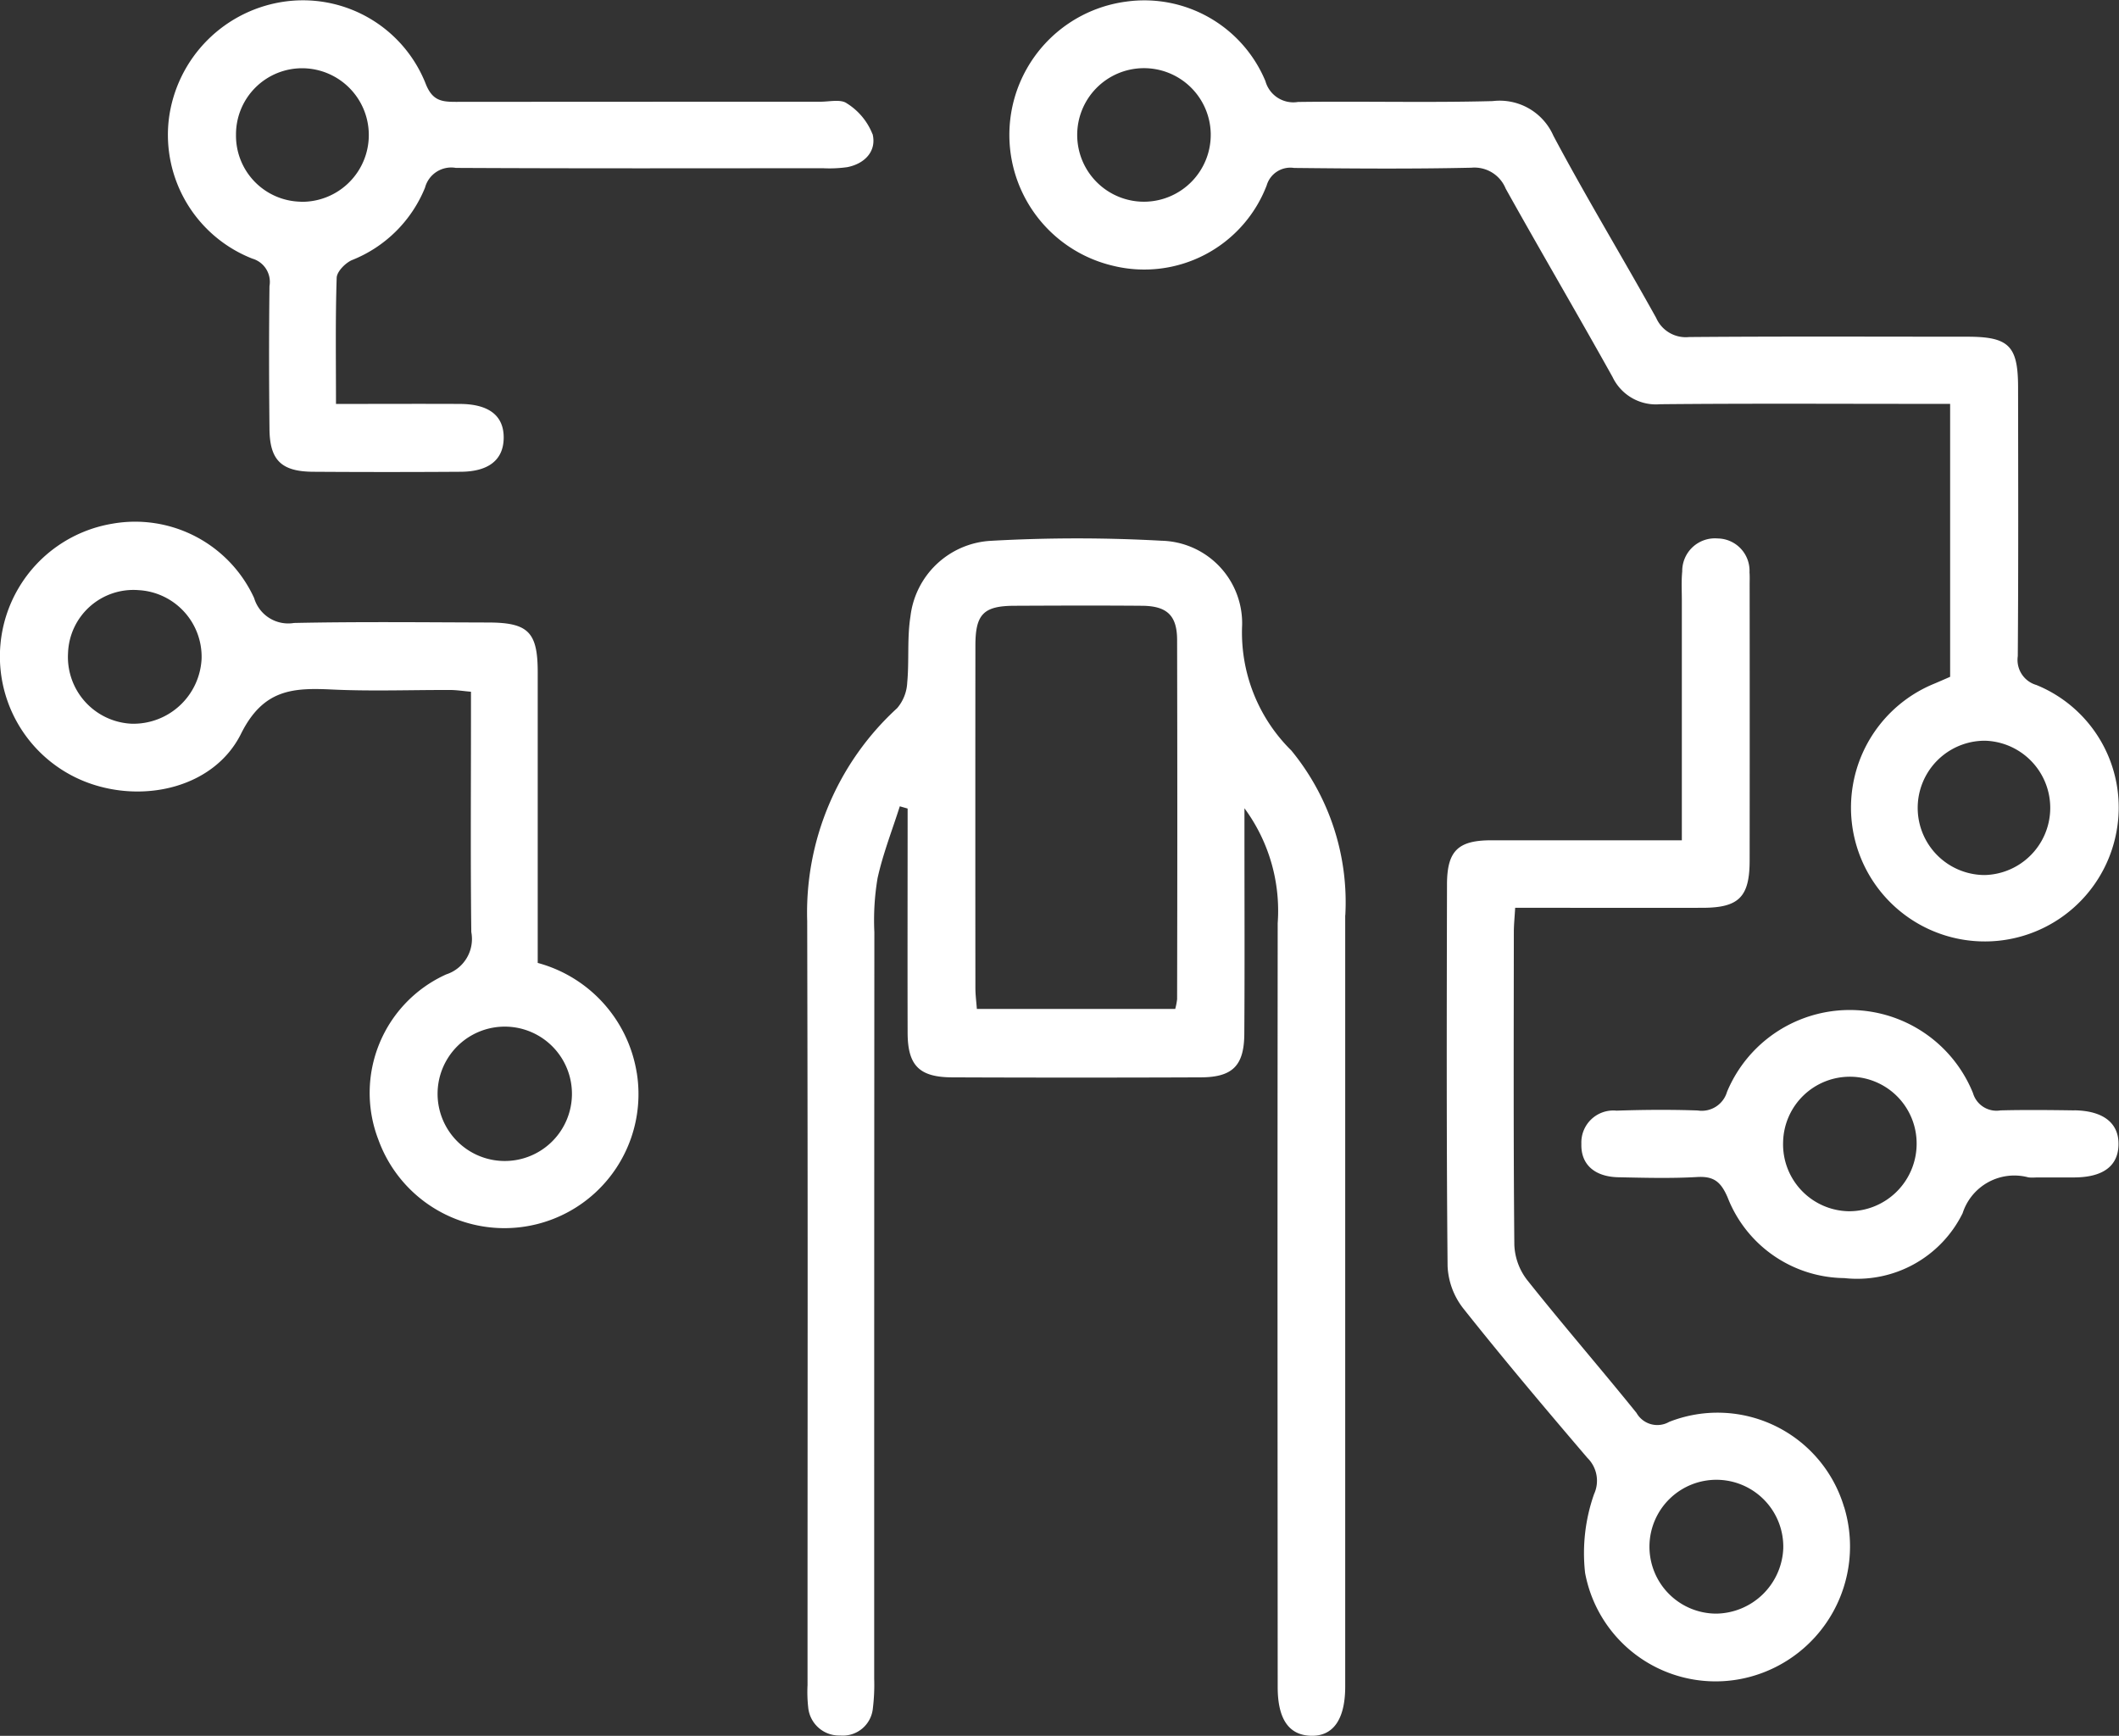 <svg xmlns="http://www.w3.org/2000/svg" xmlns:xlink="http://www.w3.org/1999/xlink" id="Groupe_468" data-name="Groupe 468" width="88.666" height="72.627" viewBox="0 0 88.666 72.627"><rect x="0" y="0" width="88.666" height="72.627" fill="#333333" stroke="none"/><defs><clipPath id="clip-path"><rect id="Rectangle_321" data-name="Rectangle 321" width="88.666" height="72.627" fill="#fff"></rect></clipPath></defs><g id="Groupe_467" data-name="Groupe 467" clip-path="url(#clip-path)"><path id="Trac&#xE9;_10793" data-name="Trac&#xE9; 10793" d="M196.389,28.676a1.093,1.093,0,0,1-.786-1.21c.028-3.745.017-7.491.012-11.236,0-1.748-.379-2.127-2.121-2.129-3.883,0-7.765-.018-11.647.014a1.353,1.353,0,0,1-1.375-.8c-1.416-2.55-2.932-5.047-4.3-7.621a2.455,2.455,0,0,0-2.544-1.451c-2.712.071-5.428,0-8.142.036a1.211,1.211,0,0,1-1.364-.871A5.489,5.489,0,0,0,158.3.08a5.625,5.625,0,0,0-.563,11.051,5.486,5.486,0,0,0,6.437-3.36,1.031,1.031,0,0,1,1.146-.731c2.473.026,4.948.045,7.421-.01a1.41,1.41,0,0,1,1.433.873c1.471,2.638,3,5.242,4.471,7.881a2.011,2.011,0,0,0,1.99,1.142c3.676-.036,7.353-.015,11.029-.015h1.108V28.331c-.226.1-.44.192-.655.284a5.6,5.6,0,1,0,7.605,6.251,5.532,5.532,0,0,0-3.335-6.19M159.054,8.453A2.794,2.794,0,1,1,161.833,5.6a2.8,2.8,0,0,1-2.779,2.853m35.171,28.172a2.81,2.81,0,1,1,0-5.62,2.811,2.811,0,0,1,0,5.62" transform="translate(-111.172 -0.013)" fill="#fff"></path><path id="Trac&#xE9;_10794" data-name="Trac&#xE9; 10794" d="M236.478,122.334a5.522,5.522,0,0,0-7.319-3.566,1,1,0,0,1-1.368-.376c-1.51-1.87-3.086-3.687-4.582-5.569a2.563,2.563,0,0,1-.529-1.46c-.04-4.363-.025-8.725-.021-13.088,0-.3.032-.6.056-1.016h1.157c2.233,0,4.465.006,6.7,0,1.508-.006,1.953-.458,1.954-1.979q.006-5.772,0-11.543c0-.172.008-.344-.006-.515a1.352,1.352,0,0,0-1.336-1.417,1.368,1.368,0,0,0-1.479,1.38c-.04.409-.016.824-.016,1.236,0,3.293,0,6.585,0,10.013-2.758,0-5.363,0-7.969,0-1.4,0-1.855.443-1.858,1.85-.011,5.325-.025,10.65.025,15.974a3.09,3.09,0,0,0,.65,1.755c1.686,2.125,3.439,4.2,5.2,6.262a1.341,1.341,0,0,1,.279,1.515,7.435,7.435,0,0,0-.375,3.3,5.554,5.554,0,0,0,6.91,4.343,5.65,5.65,0,0,0,3.93-7.1m-5.354,4.458a2.8,2.8,0,1,1,2.806-2.734,2.847,2.847,0,0,1-2.806,2.734" transform="translate(-159.315 -59.276)" fill="#fff"></path><path id="Trac&#xE9;_10795" data-name="Trac&#xE9; 10795" d="M260.945,157.688c-1.03-.015-2.062-.026-3.091,0a1.024,1.024,0,0,1-1.153-.725,5.563,5.563,0,0,0-10.292-.05,1.1,1.1,0,0,1-1.225.779c-1.132-.04-2.267-.031-3.4.007a1.338,1.338,0,0,0-1.469,1.387c-.028.857.545,1.379,1.548,1.4,1.1.023,2.2.053,3.3-.01.7-.04.99.206,1.269.848a5.3,5.3,0,0,0,4.884,3.381,4.918,4.918,0,0,0,4.952-2.715,2.272,2.272,0,0,1,2.748-1.5,1.182,1.182,0,0,0,.2.009c.069,0,.138-.006.207-.006.515,0,1.031,0,1.546,0,1.174-.012,1.8-.477,1.821-1.357.026-.909-.626-1.433-1.847-1.451m-9.453,4.223a2.8,2.8,0,0,1-2.734-2.888,2.794,2.794,0,0,1,5.587.107,2.825,2.825,0,0,1-2.853,2.781" transform="translate(-174.145 -111.229)" fill="#fff"></path><path id="Trac&#xE9;_10796" data-name="Trac&#xE9; 10796" d="M145.181,97.572a9.995,9.995,0,0,0-2.258-6.895,6.931,6.931,0,0,1-2.059-5.251A3.455,3.455,0,0,0,137.5,81.9a64.116,64.116,0,0,0-7.2.006,3.587,3.587,0,0,0-3.315,3.162c-.144.907-.049,1.85-.135,2.77a1.776,1.776,0,0,1-.421,1.066,11.589,11.589,0,0,0-3.764,8.914c.032,14.6.013,17.361.014,31.961a5.921,5.921,0,0,0,.027.926,1.3,1.3,0,0,0,1.34,1.185,1.263,1.263,0,0,0,1.367-1.141,8.066,8.066,0,0,0,.055-1.233c0-14.36,0-16.88.007-31.24a10.6,10.6,0,0,1,.134-2.257c.225-1.022.613-2.007.931-3.008l.327.094c0,3.123-.008,6.247,0,9.37,0,1.381.485,1.872,1.865,1.877q5.2.021,10.408,0c1.324-.006,1.806-.489,1.815-1.816.019-2.783.006-5.566.006-8.348V93.093a7.222,7.222,0,0,1,1.391,4.808c-.012,14.6-.007,17.361,0,31.962,0,1.335.464,2.006,1.379,2.038.939.033,1.446-.683,1.446-2.058,0-14.7,0-17.567,0-32.271m-7.036,3.526a2.536,2.536,0,0,1-.077.391h-8.3c-.021-.292-.061-.585-.061-.877q-.006-7.162,0-14.324c0-1.314.339-1.661,1.625-1.667,1.786-.008,3.572-.015,5.358,0,1.036.01,1.455.408,1.457,1.429q.017,7.523,0,15.046" transform="translate(-88.889 -59.275)" fill="#fff"></path><path id="Trac&#xE9;_10797" data-name="Trac&#xE9; 10797" d="M54.974,5.611A2.676,2.676,0,0,0,53.9,4.324c-.252-.184-.732-.067-1.109-.068q-7.624,0-15.248.006c-.585,0-.972-.044-1.251-.723A5.524,5.524,0,0,0,30.467.054,5.679,5.679,0,0,0,25.53,4.991a5.564,5.564,0,0,0,3.495,5.83,1.015,1.015,0,0,1,.717,1.151c-.024,1.992-.021,3.984,0,5.976.011,1.309.5,1.782,1.824,1.791q3.091.021,6.182,0c1.167-.007,1.775-.5,1.794-1.392.02-.94-.6-1.441-1.831-1.446-1.679-.008-3.359,0-5.186,0,0-1.858-.027-3.57.029-5.279.009-.258.356-.611.631-.736a5.479,5.479,0,0,0,3.065-3.033,1.134,1.134,0,0,1,1.29-.828c5.117.027,10.234.016,15.351.013a5.4,5.4,0,0,0,1.027-.044c.746-.146,1.233-.68,1.061-1.382M31.041,8.439a2.763,2.763,0,0,1-2.7-2.8,2.767,2.767,0,0,1,2.826-2.783,2.794,2.794,0,1,1-.126,5.587" transform="translate(-18.466 0)" fill="#fff"></path><path id="Trac&#xE9;_10798" data-name="Trac&#xE9; 10798" d="M26.644,102.335a5.7,5.7,0,0,0-4.144-4.6V96.6q0-5.515,0-11.029c0-1.672-.393-2.074-2.054-2.079-2.714-.007-5.429-.038-8.141.019a1.488,1.488,0,0,1-1.672-1.044A5.477,5.477,0,0,0,4.689,79.36,5.631,5.631,0,0,0,3.664,90.19c2.366.879,5.3.205,6.42-2.04.932-1.872,2.173-1.932,3.815-1.854s3.3.014,4.946.02c.26,0,.519.043.862.073v1.189c0,2.955-.022,5.91.014,8.865a1.558,1.558,0,0,1-1.052,1.773,5.44,5.44,0,0,0-2.836,6.916,5.609,5.609,0,0,0,10.812-2.8M5.507,87.727a2.794,2.794,0,0,1-2.66-2.957A2.736,2.736,0,0,1,5.8,82.138a2.792,2.792,0,0,1,2.635,2.875,2.858,2.858,0,0,1-2.93,2.714M21,106.02a2.811,2.811,0,0,1,.168-5.619A2.811,2.811,0,1,1,21,106.02" transform="translate(0 -57.446)" fill="#fff"></path></g></svg>
